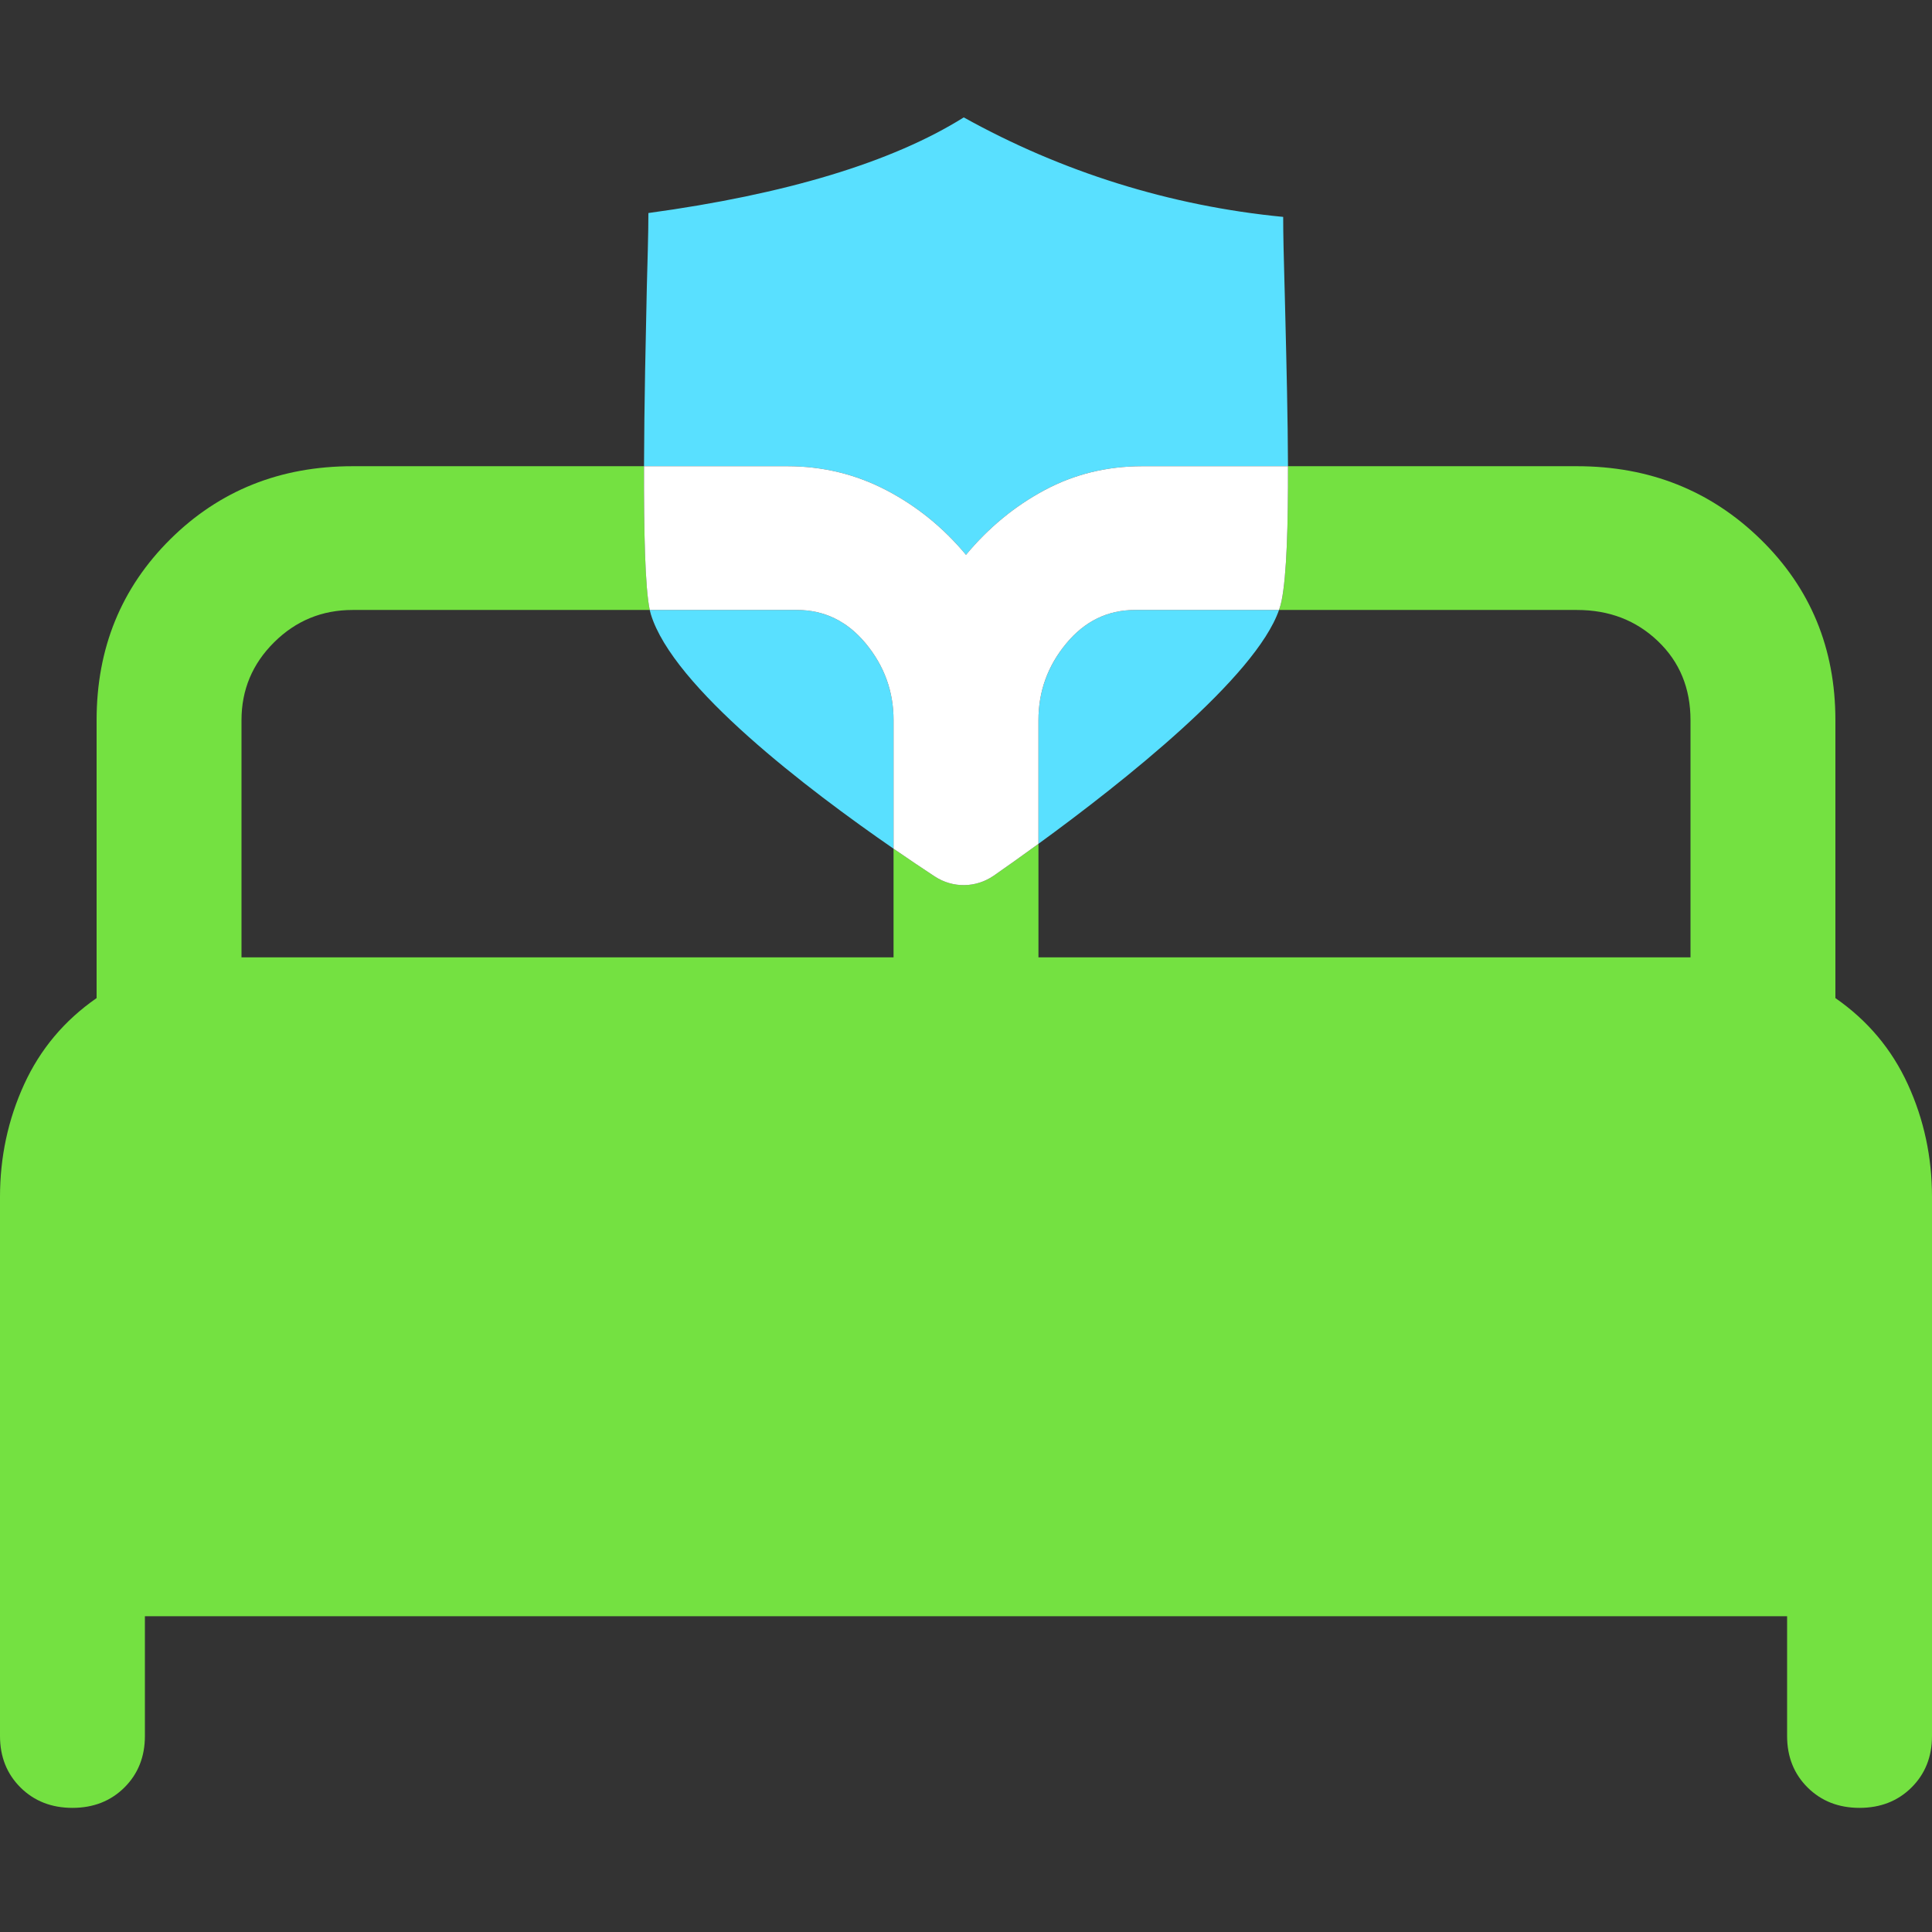 <svg width="64" height="64" viewBox="0 0 64 64" fill="none" xmlns="http://www.w3.org/2000/svg"><rect x="0" y="0" width="64" height="64" fill="#333333" stroke="none"/><path fill-rule="evenodd" clip-rule="evenodd" d="M21.334 15.444H11.68C9.28 15.444 7.267 16.251 5.64 17.864C4.013 19.478 3.2 21.476 3.2 23.857V33.063C2.133 33.804 1.333 34.756 0.8 35.92C0.267 37.084 0 38.328 0 39.65V57.507C0 58.195 0.227 58.764 0.68 59.214C1.133 59.663 1.707 59.888 2.4 59.888C3.093 59.888 3.667 59.663 4.12 59.214C4.573 58.764 4.8 58.195 4.8 57.507V53.539H59.2V57.507C59.2 58.195 59.427 58.764 59.88 59.214C60.333 59.663 60.907 59.888 61.6 59.888C62.293 59.888 62.867 59.663 63.32 59.214C63.773 58.764 64 58.195 64 57.507V39.65C64 38.328 63.733 37.084 63.2 35.92C62.667 34.756 61.867 33.804 60.8 33.063V23.857C60.8 21.476 59.973 19.478 58.32 17.864C56.667 16.251 54.64 15.444 52.24 15.444H42.666C42.672 17.352 42.626 19.055 42.454 19.906C42.434 20.003 42.405 20.103 42.369 20.206H52.24C53.307 20.206 54.2 20.55 54.92 21.238C55.64 21.925 56 22.798 56 23.857V31.714H34.4V27.953C33.831 28.367 33.325 28.725 32.923 29.005C32.333 29.415 31.567 29.427 30.966 29.034C30.589 28.786 30.122 28.475 29.6 28.114V31.714H8V23.857C8 22.851 8.36 21.991 9.08 21.277C9.8 20.563 10.667 20.206 11.68 20.206H21.524C21.369 19.472 21.327 17.581 21.334 15.444Z" fill="#74E141"/><path fill-rule="evenodd" clip-rule="evenodd" d="M42.56 9.76L42.549 9.349C42.526 8.516 42.507 7.783 42.507 7.185C38.767 6.824 35.162 5.69 31.926 3.889C29.539 5.383 26.012 6.438 21.479 7.057C21.479 7.227 21.478 7.411 21.474 7.605C21.467 8.05 21.453 8.555 21.438 9.092L21.426 9.555C21.408 10.369 21.388 11.308 21.37 12.289C21.352 13.329 21.337 14.415 21.334 15.444H26.08C27.253 15.444 28.347 15.709 29.36 16.238C30.373 16.767 31.253 17.481 32 18.381C32.747 17.481 33.613 16.767 34.6 16.238C35.587 15.709 36.667 15.444 37.84 15.444H42.666C42.66 13.837 42.617 12.084 42.58 10.57L42.58 10.566C42.573 10.289 42.566 10.019 42.56 9.76ZM42.369 20.206H37.6C36.693 20.206 35.933 20.576 35.32 21.317C34.707 22.058 34.4 22.904 34.4 23.857V27.953C37.227 25.893 41.591 22.435 42.369 20.206ZM29.6 28.114V23.857C29.6 22.904 29.293 22.058 28.68 21.317C28.067 20.576 27.307 20.206 26.4 20.206H21.524C21.535 20.258 21.547 20.304 21.559 20.344C22.293 22.759 26.766 26.158 29.6 28.114Z" fill="#59E0FF"/><path fill-rule="evenodd" clip-rule="evenodd" d="M42.666 15.444H37.84C36.666 15.444 35.587 15.709 34.6 16.238C33.613 16.767 32.746 17.481 32 18.38C31.253 17.481 30.373 16.767 29.36 16.238C28.346 15.709 27.253 15.444 26.08 15.444H21.334C21.327 17.581 21.368 19.472 21.524 20.206H26.4C27.306 20.206 28.067 20.576 28.68 21.317C29.293 22.058 29.6 22.904 29.6 23.857V28.114C30.122 28.475 30.589 28.786 30.966 29.034C31.566 29.427 32.333 29.415 32.923 29.005C33.325 28.725 33.831 28.367 34.4 27.953V23.857C34.4 22.904 34.706 22.058 35.32 21.317C35.933 20.576 36.693 20.206 37.6 20.206H42.369C42.405 20.103 42.433 20.003 42.453 19.906C42.626 19.055 42.672 17.352 42.666 15.444Z" fill="white"/></svg>